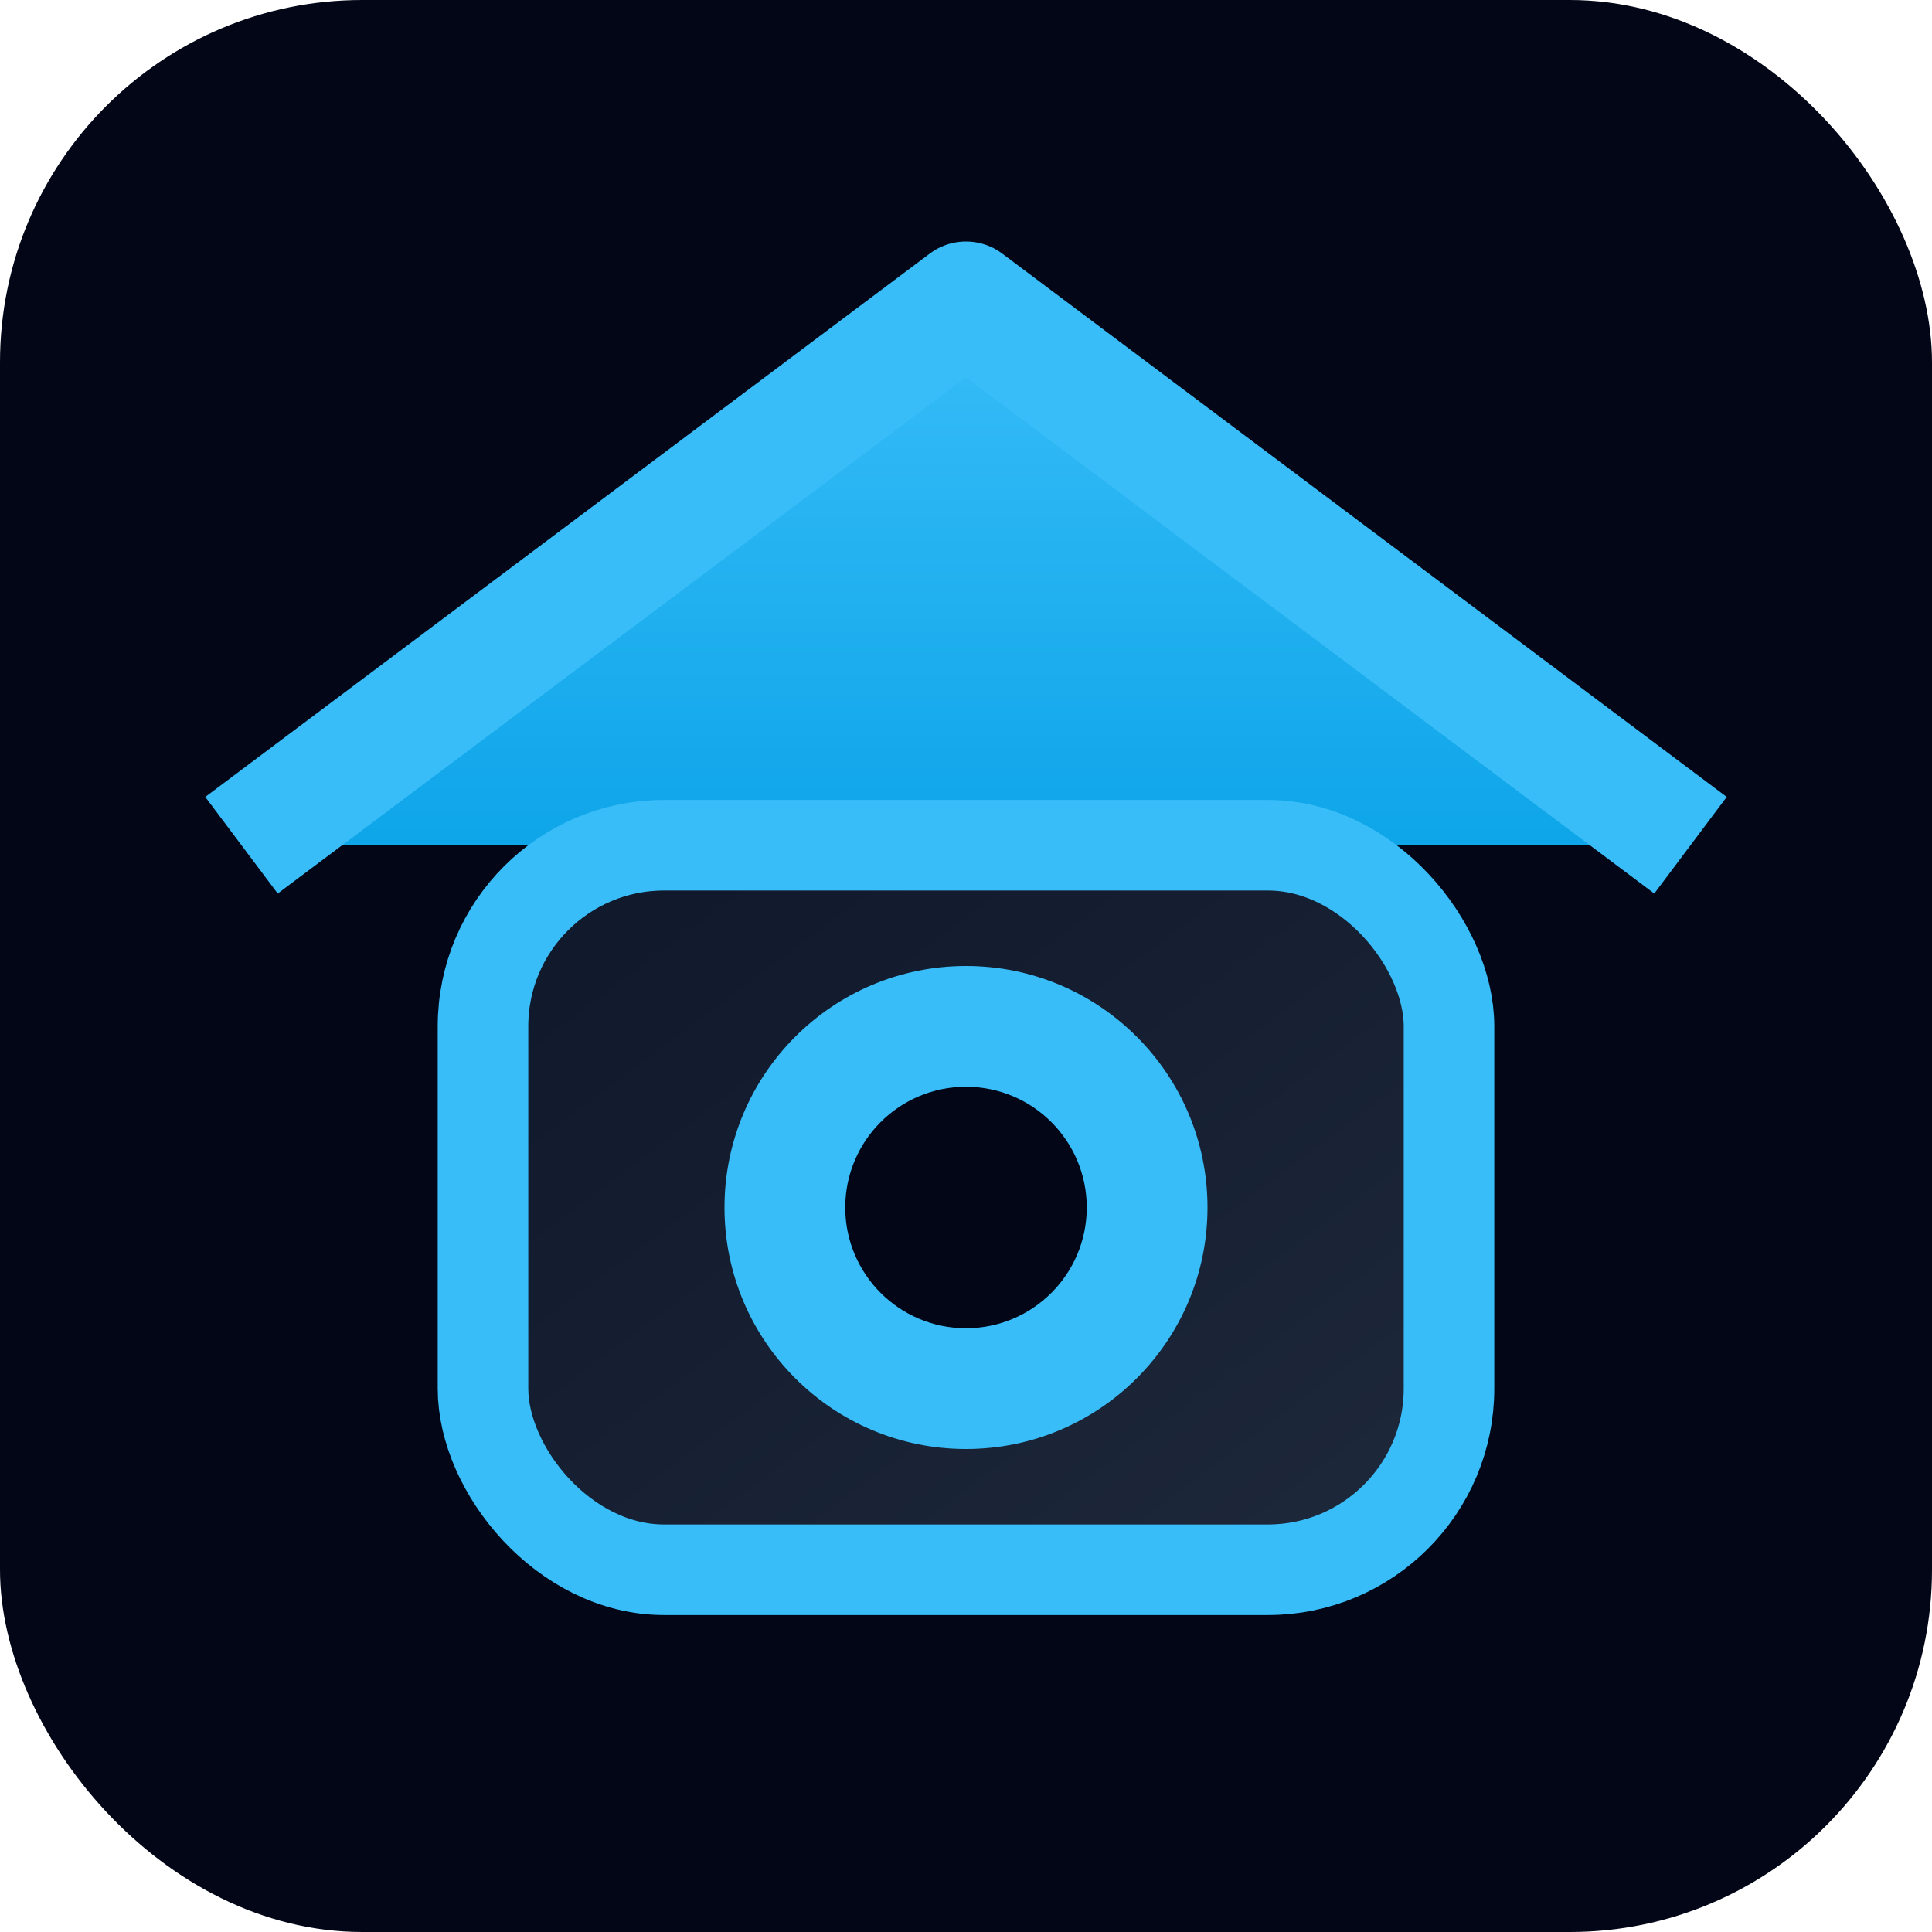 <svg xmlns="http://www.w3.org/2000/svg" viewBox="0 0 64 64">
  <defs>
    <linearGradient id="roof" x1="0" x2="0" y1="0" y2="1">
      <stop offset="0%" stop-color="#38bdf8" />
      <stop offset="100%" stop-color="#0ea5e9" />
    </linearGradient>
    <linearGradient id="body" x1="0" x2="1" y1="0" y2="1">
      <stop offset="0%" stop-color="#0f172a" />
      <stop offset="100%" stop-color="#1e293b" />
    </linearGradient>
  </defs>
  <rect width="64" height="64" rx="12" fill="#020617" />
  <path d="M8 28L32 10l24 18" fill="url(#roof)" stroke="#38bdf8" stroke-width="4" stroke-linejoin="round" />
  <rect x="16" y="28" width="32" height="24" rx="6" fill="url(#body)" stroke="#38bdf8" stroke-width="3" />
  <circle cx="32" cy="40" r="8" fill="#38bdf8" />
  <circle cx="32" cy="40" r="4" fill="#020617" />
</svg>
